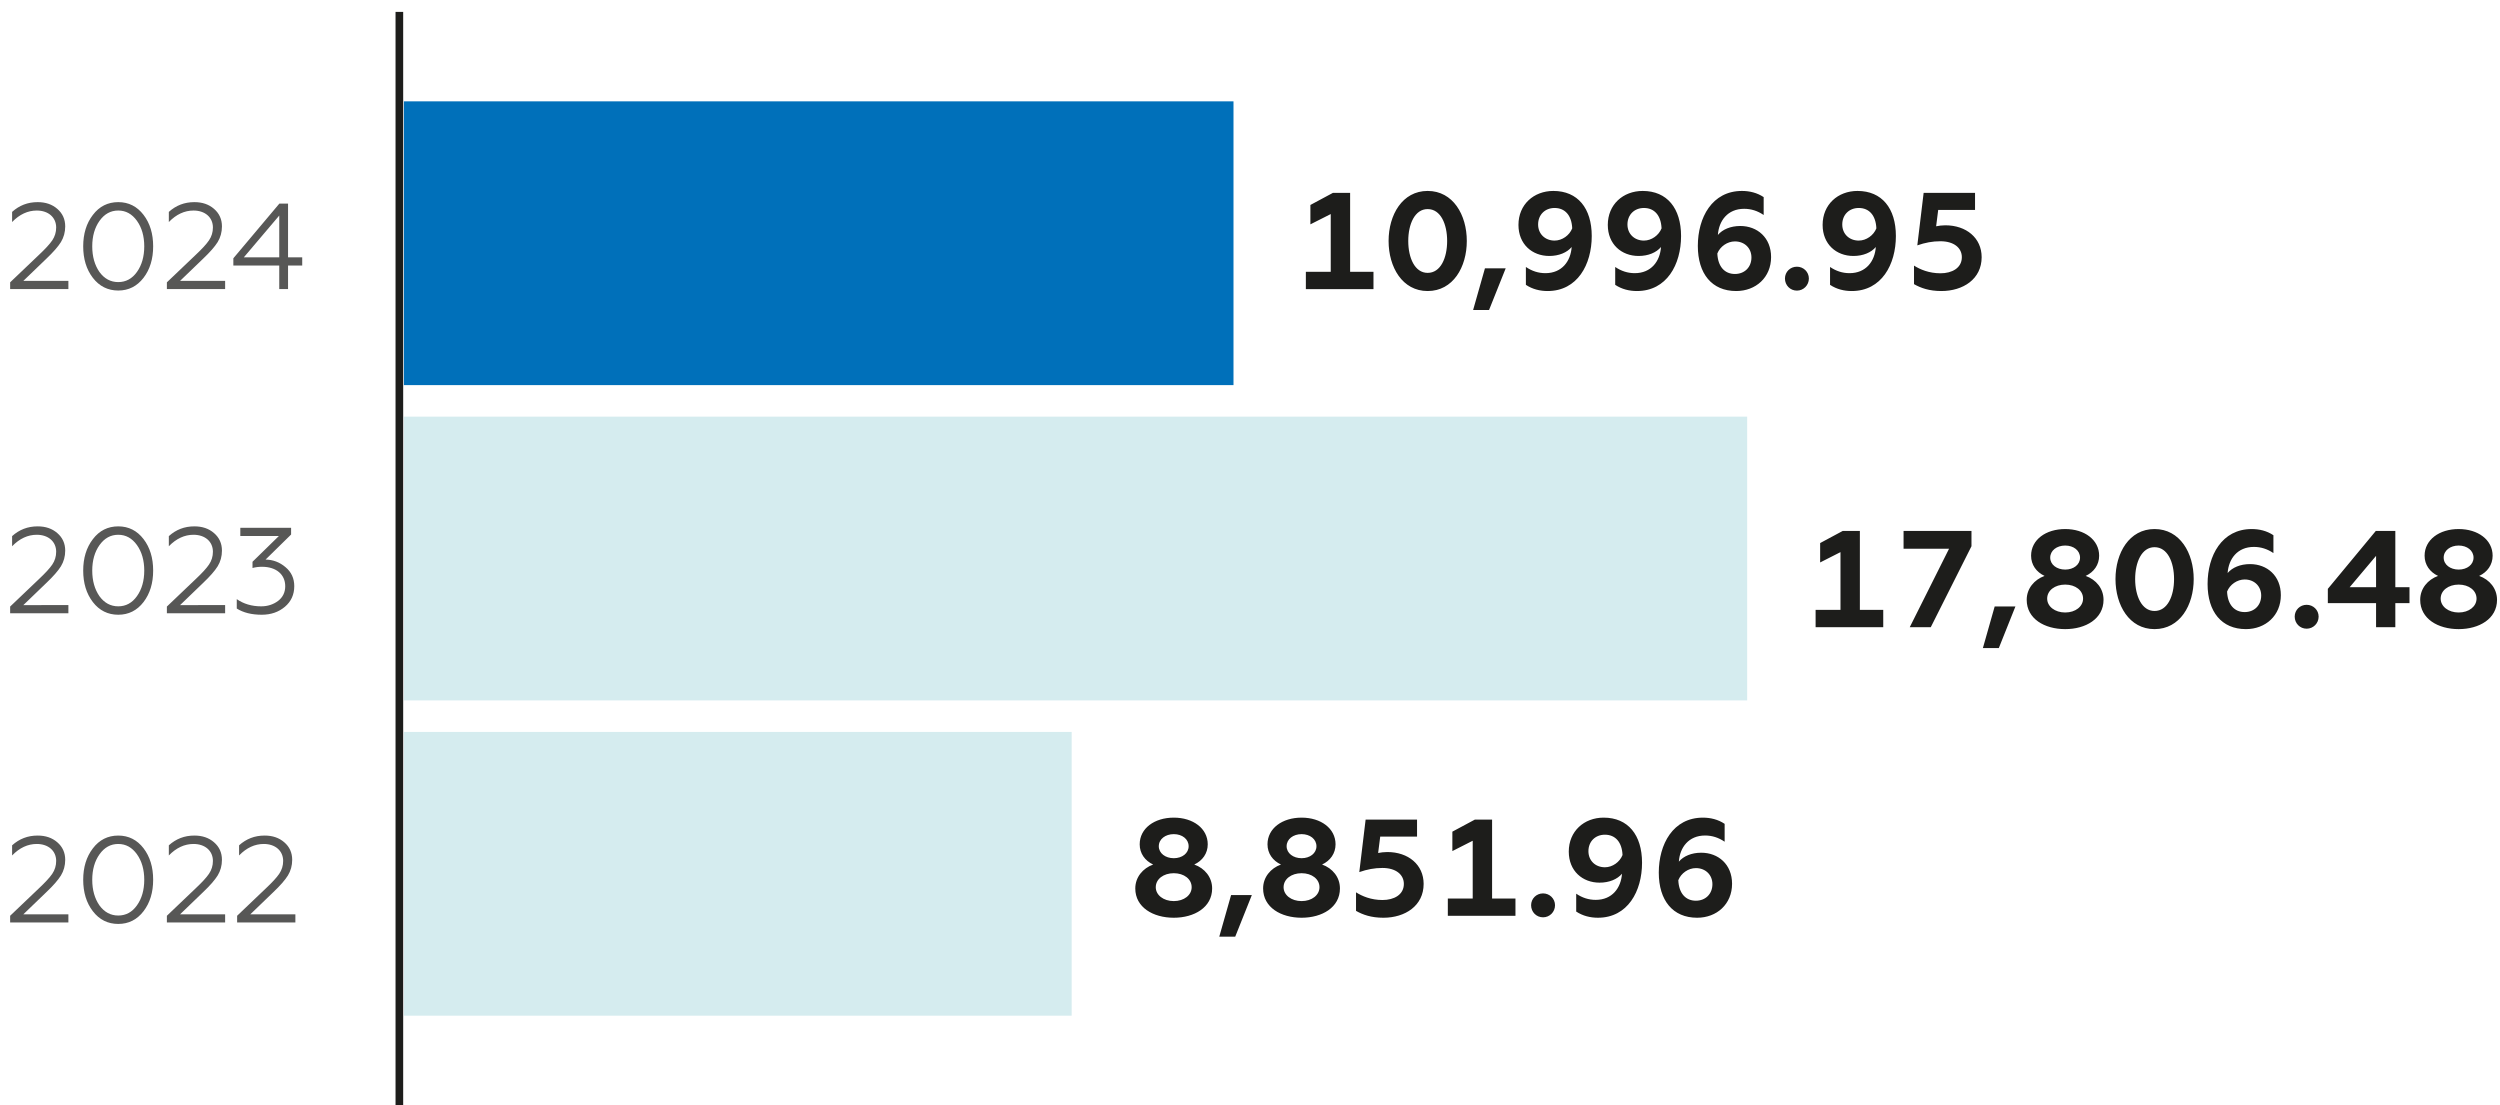 <?xml version="1.0" encoding="utf-8"?>
<!-- Generator: Adobe Illustrator 16.2.0, SVG Export Plug-In . SVG Version: 6.00 Build 0)  -->
<!DOCTYPE svg PUBLIC "-//W3C//DTD SVG 1.1//EN" "http://www.w3.org/Graphics/SVG/1.1/DTD/svg11.dtd">
<svg version="1.1" id="Layer_1" xmlns="http://www.w3.org/2000/svg" xmlns:xlink="http://www.w3.org/1999/xlink" x="0px" y="0px"
	 width="600px" height="265.225px" viewBox="0 0 600 265.225" enable-background="new 0 0 600 265.225" xml:space="preserve">
<g>
	<path fill="#1D1D1B" d="M465.925,69.848c5.219,0,9.671-2.869,9.671-8.124c0-4.617-3.693-7.652-8.71-7.652
		c-0.796,0-1.586,0.101-2.214,0.236l0.496-3.93h8.842v-4.095h-12.336l-1.519,12.605c1.879-0.659,3.658-0.988,5.541-0.988
		c3.231,0,5.146,1.581,5.146,3.823c0,2.613-2.375,3.866-5.114,3.866c-2.77,0-4.913-0.924-6.366-1.847v4.451
		C460.979,69.119,463.022,69.848,465.925,69.848 M446.104,49.914c2.478,0,4.09,1.753,4.224,4.89
		c-0.659,1.682-2.413,2.935-4.224,2.935c-2.313,0-3.96-1.617-3.96-3.858C442.145,51.538,443.792,49.914,446.104,49.914
		 M445.803,45.826c-4.718,0-8.374,3.263-8.374,8.153c0,4.645,3.297,7.452,7.386,7.452c2.341,0,4.26-0.824,5.38-2.148
		c-0.232,3.4-2.344,6.277-6.303,6.277c-1.682,0-3.231-0.5-4.681-1.488v4.289c1.583,1.06,3.393,1.487,5.21,1.487
		c7.159,0,10.592-6.369,10.592-13.199C455.013,49.985,451.645,45.826,445.803,45.826 M431.258,69.748
		c1.582,0,2.871-1.288,2.871-2.905c0-1.581-1.289-2.835-2.871-2.835c-1.617,0-2.87,1.254-2.87,2.835
		C428.388,68.46,429.641,69.748,431.258,69.748 M416.384,65.754c-2.478,0-4.091-1.782-4.224-4.917
		c0.658-1.683,2.408-2.899,4.224-2.899c2.312,0,3.962,1.609,3.962,3.858C420.346,64.137,418.695,65.754,416.384,65.754
		 M416.681,69.848c4.72,0,8.379-3.27,8.379-8.152c0-4.653-3.296-7.46-7.388-7.46c-2.344,0-4.259,0.83-5.379,2.147
		c0.232-3.399,2.344-6.27,6.303-6.27c1.682,0,3.235,0.493,4.685,1.488v-4.296c-1.585-1.051-3.396-1.48-5.211-1.48
		c-7.162,0-10.59,6.371-10.59,13.198C407.479,65.689,410.843,69.848,416.681,69.848 M394.547,49.914c2.478,0,4.092,1.753,4.228,4.89
		c-0.662,1.682-2.412,2.935-4.228,2.935c-2.308,0-3.958-1.617-3.958-3.858C390.589,51.538,392.239,49.914,394.547,49.914
		 M394.25,45.826c-4.717,0-8.378,3.263-8.378,8.153c0,4.645,3.296,7.452,7.39,7.452c2.345,0,4.26-0.824,5.377-2.148
		c-0.229,3.4-2.341,6.277-6.3,6.277c-1.683,0-3.235-0.5-4.688-1.488v4.289c1.586,1.06,3.399,1.487,5.215,1.487
		c7.162,0,10.591-6.369,10.591-13.199C403.456,49.985,400.092,45.826,394.25,45.826 M373.105,49.914c2.477,0,4.094,1.753,4.227,4.89
		c-0.659,1.682-2.409,2.935-4.227,2.935c-2.305,0-3.958-1.617-3.958-3.858C369.147,51.538,370.801,49.914,373.105,49.914
		 M372.812,45.826c-4.717,0-8.382,3.263-8.382,8.153c0,4.645,3.3,7.452,7.391,7.452c2.344,0,4.259-0.824,5.379-2.148
		c-0.229,3.4-2.341,6.277-6.303,6.277c-1.682,0-3.231-0.5-4.685-1.488v4.289c1.582,1.06,3.4,1.487,5.212,1.487
		c7.164,0,10.594-6.369,10.594-13.199C382.018,49.985,378.653,45.826,372.812,45.826 M353.549,74.394h3.823l3.993-9.991h-4.981
		L353.549,74.394z M342.632,65.49c-3.071,0-4.651-3.594-4.651-7.653c0-4.059,1.58-7.657,4.651-7.657
		c3.136,0,4.683,3.599,4.683,7.657C347.314,61.896,345.768,65.49,342.632,65.49 M342.632,69.848c6.104,0,9.4-5.74,9.4-12.012
		c0-6.269-3.297-12.011-9.4-12.011c-6.072,0-9.369,5.742-9.369,12.011C333.263,64.108,336.56,69.848,342.632,69.848 M313.406,69.384
		h16.228v-4.159h-5.605v-18.94h-4.122l-5.412,2.907v4.651l4.882-2.469v13.851h-5.97V69.384z"/>
	<path fill="#1D1D1B" d="M590.079,147c-2.473,0-4.319-1.453-4.319-3.336c0-1.947,1.847-3.363,4.319-3.363
		c2.475,0,4.292,1.416,4.292,3.363C594.371,145.547,592.554,147,590.079,147 M590.079,130.929c2.017,0,3.569,1.188,3.569,2.906
		c0,1.684-1.553,2.864-3.569,2.864c-2.011,0-3.596-1.181-3.596-2.864C586.483,132.117,588.068,130.929,590.079,130.929
		 M595.003,138.218c1.975-0.923,3.227-2.671,3.227-4.847c0-3.83-3.53-6.401-8.15-6.401c-4.648,0-8.177,2.571-8.177,6.401
		c0,2.176,1.254,3.924,3.232,4.847c-2.475,0.894-4.288,3.035-4.288,5.739c0,4.56,4.288,7.031,9.232,7.031
		c4.924,0,9.209-2.472,9.209-7.031C599.288,141.253,597.507,139.111,595.003,138.218 M563.925,140.924l6.331-7.517v7.517H563.925z
		 M570.256,150.53h4.623v-5.779h3.398v-3.827h-3.398v-13.496h-4.688l-11.511,13.896v3.428h11.576V150.53z M553.597,150.886
		c1.583,0,2.873-1.28,2.873-2.9c0-1.581-1.29-2.833-2.873-2.833c-1.612,0-2.869,1.252-2.869,2.833
		C550.728,149.606,551.984,150.886,553.597,150.886 M538.723,146.899c-2.476,0-4.092-1.782-4.224-4.919
		c0.659-1.68,2.41-2.903,4.224-2.903c2.313,0,3.963,1.617,3.963,3.857C542.686,145.281,541.035,146.899,538.723,146.899
		 M539.021,150.988c4.72,0,8.383-3.266,8.383-8.147c0-4.653-3.3-7.458-7.392-7.458c-2.346,0-4.259,0.821-5.382,2.147
		c0.234-3.399,2.348-6.271,6.305-6.271c1.683,0,3.236,0.495,4.686,1.481v-4.286c-1.586-1.061-3.396-1.484-5.211-1.484
		c-7.162,0-10.59,6.365-10.59,13.194C529.82,146.836,533.183,150.988,539.021,150.988 M517.084,146.635
		c-3.065,0-4.648-3.602-4.648-7.66c0-4.05,1.583-7.651,4.648-7.651c3.139,0,4.689,3.602,4.689,7.651
		C521.773,143.033,520.223,146.635,517.084,146.635 M517.084,150.988c6.105,0,9.406-5.742,9.406-12.014
		c0-6.263-3.301-12.005-9.406-12.005c-6.07,0-9.366,5.742-9.366,12.005C507.718,145.246,511.014,150.988,517.084,150.988
		 M495.65,147c-2.482,0-4.329-1.453-4.329-3.336c0-1.947,1.847-3.363,4.329-3.363c2.473,0,4.288,1.416,4.288,3.363
		C499.938,145.547,498.123,147,495.65,147 M495.65,130.929c2.01,0,3.56,1.188,3.56,2.906c0,1.684-1.55,2.864-3.56,2.864
		c-2.017,0-3.598-1.181-3.598-2.864C492.053,132.117,493.634,130.929,495.65,130.929 M500.563,138.218
		c1.98-0.923,3.232-2.671,3.232-4.847c0-3.83-3.53-6.401-8.146-6.401c-4.658,0-8.187,2.571-8.187,6.401
		c0,2.176,1.253,3.924,3.235,4.847c-2.477,0.894-4.288,3.035-4.288,5.739c0,4.56,4.288,7.031,9.239,7.031
		c4.913,0,9.201-2.472,9.201-7.031C504.852,141.253,503.069,139.111,500.563,138.218 M475.891,155.541h3.822l3.992-9.994h-4.98
		L475.891,155.541z M458.338,150.53h5.046l9.771-19.436v-3.667h-16.299v4.262h10.923L458.338,150.53z M435.746,150.53h16.232v-4.159
		h-5.609v-18.943h-4.122l-5.412,2.907v4.654l4.882-2.479v13.86h-5.971V150.53z"/>
	<path fill="#1D1D1B" d="M407.014,216.171c-2.471,0-4.088-1.784-4.22-4.921c0.658-1.68,2.407-2.905,4.22-2.905
		c2.311,0,3.966,1.619,3.966,3.859C410.979,214.551,409.324,216.171,407.014,216.171 M407.313,220.258
		c4.718,0,8.383-3.266,8.383-8.154c0-4.646-3.301-7.451-7.395-7.451c-2.341,0-4.255,0.822-5.376,2.141
		c0.229-3.393,2.341-6.272,6.303-6.272c1.683,0,3.232,0.503,4.686,1.491v-4.288c-1.582-1.061-3.4-1.491-5.219-1.491
		c-7.158,0-10.587,6.372-10.587,13.201C398.108,216.098,401.474,220.258,407.313,220.258 M385.181,200.328
		c2.478,0,4.094,1.755,4.224,4.882c-0.659,1.683-2.404,2.936-4.224,2.936c-2.312,0-3.958-1.611-3.958-3.859
		C381.223,201.947,382.869,200.328,385.181,200.328 M384.88,196.232c-4.717,0-8.375,3.273-8.375,8.154
		c0,4.653,3.3,7.451,7.388,7.451c2.34,0,4.258-0.821,5.382-2.14c-0.231,3.399-2.347,6.271-6.306,6.271
		c-1.682,0-3.231-0.496-4.682-1.482v4.287c1.582,1.053,3.394,1.483,5.211,1.483c7.158,0,10.592-6.365,10.592-13.201
		C394.09,200.391,390.725,196.232,384.88,196.232 M370.335,220.156c1.582,0,2.87-1.28,2.87-2.898c0-1.583-1.288-2.842-2.87-2.842
		c-1.614,0-2.87,1.259-2.87,2.842C367.465,218.876,368.721,220.156,370.335,220.156 M347.479,219.8h16.231v-4.159h-5.609v-18.942
		h-4.126l-5.407,2.899v4.661l4.882-2.479v13.86h-5.971V219.8z M332.01,220.258c5.212,0,9.663-2.872,9.663-8.118
		c0-4.617-3.692-7.652-8.711-7.652c-0.787,0-1.582,0.101-2.208,0.23l0.498-3.932h8.839v-4.088h-12.34l-1.519,12.606
		c1.883-0.658,3.666-0.995,5.545-0.995c3.235,0,5.149,1.589,5.149,3.83c0,2.612-2.375,3.864-5.117,3.864
		c-2.771,0-4.915-0.924-6.363-1.847v4.453C327.061,219.534,329.104,220.258,332.01,220.258 M312.386,216.262
		c-2.48,0-4.326-1.446-4.326-3.329c0-1.947,1.846-3.363,4.326-3.363c2.474,0,4.288,1.416,4.288,3.363
		C316.674,214.816,314.859,216.262,312.386,216.262 M312.386,200.192c2.012,0,3.562,1.194,3.562,2.906
		c0,1.684-1.55,2.871-3.562,2.871c-2.015,0-3.597-1.188-3.597-2.871C308.789,201.386,310.371,200.192,312.386,200.192
		 M317.3,207.487c1.979-0.923,3.232-2.671,3.232-4.847c0-3.83-3.529-6.408-8.146-6.408c-4.655,0-8.185,2.578-8.185,6.408
		c0,2.176,1.252,3.924,3.234,4.847c-2.476,0.894-4.287,3.033-4.287,5.739c0,4.553,4.287,7.031,9.237,7.031
		c4.914,0,9.201-2.479,9.201-7.031C321.587,210.52,319.806,208.381,317.3,207.487 M292.624,224.808h3.827l3.99-9.992h-4.98
		L292.624,224.808z M281.709,216.262c-2.477,0-4.326-1.446-4.326-3.329c0-1.947,1.849-3.363,4.326-3.363
		c2.474,0,4.289,1.416,4.289,3.363C285.998,214.816,284.183,216.262,281.709,216.262 M281.709,200.192
		c2.012,0,3.563,1.194,3.563,2.906c0,1.684-1.551,2.871-3.563,2.871c-2.015,0-3.599-1.188-3.599-2.871
		C278.11,201.386,279.694,200.192,281.709,200.192 M286.624,207.487c1.978-0.923,3.233-2.671,3.233-4.847
		c0-3.83-3.53-6.408-8.147-6.408c-4.655,0-8.184,2.578-8.184,6.408c0,2.176,1.252,3.924,3.232,4.847
		c-2.473,0.894-4.289,3.033-4.289,5.739c0,4.553,4.289,7.031,9.24,7.031c4.915,0,9.204-2.479,9.204-7.031
		C290.913,210.52,289.13,208.381,286.624,207.487"/>
	<rect x="96.938" y="24.323" fill-rule="evenodd" clip-rule="evenodd" fill="#0070BA" width="199.101" height="68.104"/>
	<rect x="96.938" y="99.992" fill="#D5ECEF" width="322.384" height="68.104"/>
	<rect x="96.938" y="175.661" fill="#D5ECEF" width="160.263" height="68.104"/>
	
		<line fill="none" stroke="#1D1D1B" stroke-width="1.833" stroke-miterlimit="10" x1="95.846" y1="265.224" x2="95.846" y2="2.855"/>
	<g>
		<path fill="#575756" d="M67.019,51.731v10.021h-8.495L67.019,51.731z M69.131,69.376v-5.653h3.401v-1.97h-3.401V48.862H67.05
			L56.003,61.989v1.733h11.016v5.653H69.131z M54.031,69.376v-1.969H43.22l5.509-5.302c1.667-1.583,2.84-2.929,3.515-4.012
			c0.675-1.115,1.025-2.374,1.025-3.755c0-1.727-0.645-3.13-1.906-4.217c-1.257-1.089-2.812-1.611-4.718-1.611
			c-2.375,0-4.393,0.787-6.124,2.342v2.434c1.791-1.848,3.779-2.758,5.92-2.758c2.786,0,4.659,1.646,4.659,4.074
			c0,1.145-0.324,2.169-0.94,3.078c-0.612,0.909-1.666,2.048-3.191,3.485l-6.917,6.593v1.617H54.031z M34.621,59.119
			c0,2.463-0.586,4.508-1.758,6.155c-1.143,1.604-2.64,2.428-4.483,2.428c-1.847,0-3.343-0.823-4.516-2.428
			c-1.139-1.647-1.726-3.692-1.726-6.155c0-2.434,0.587-4.489,1.755-6.128c1.175-1.639,2.668-2.463,4.487-2.463
			c1.814,0,3.31,0.824,4.483,2.463C34.035,54.63,34.621,56.685,34.621,59.119 M19.969,59.119c0,3.014,0.762,5.541,2.316,7.559
			c1.552,2.018,3.605,3.051,6.095,3.051c2.489,0,4.512-1.033,6.067-3.051c1.553-2.018,2.312-4.545,2.312-7.559
			c0-3.02-0.758-5.54-2.312-7.559c-1.555-2.026-3.578-3.05-6.067-3.05c-2.49,0-4.543,1.023-6.095,3.077
			C20.731,53.607,19.969,56.126,19.969,59.119 M16.413,69.376v-1.969H5.603l5.509-5.302c1.671-1.583,2.839-2.929,3.515-4.012
			c0.674-1.115,1.025-2.374,1.025-3.755c0-1.727-0.645-3.13-1.904-4.217c-1.259-1.089-2.812-1.611-4.718-1.611
			c-2.375,0-4.395,0.787-6.124,2.342v2.434c1.787-1.848,3.777-2.758,5.917-2.758c2.786,0,4.659,1.646,4.659,4.074
			c0,1.145-0.323,2.169-0.935,3.078c-0.616,0.909-1.671,2.048-3.196,3.485l-6.917,6.593v1.617H16.413z"/>
		<path fill="#575756" d="M62.801,147.537c2.229,0,4.072-0.645,5.567-1.904s2.257-2.929,2.257-4.946c0-1.883-0.704-3.408-2.11-4.574
			c-1.377-1.175-2.987-1.789-4.776-1.817l6.124-6.008v-1.608H57.674v1.96h9.258l-6.33,6.185v1.496
			c0.734-0.207,1.497-0.293,2.287-0.293c3.401,0,5.567,1.84,5.567,4.66c0,1.488-0.587,2.663-1.727,3.543
			c-1.143,0.845-2.491,1.29-4.046,1.29c-2.256,0-4.218-0.588-5.859-1.727v2.255C58.407,147.043,60.396,147.537,62.801,147.537
			 M54.031,147.185v-1.961H43.22l5.509-5.304c1.667-1.582,2.84-2.928,3.515-4.015c0.675-1.11,1.025-2.37,1.025-3.752
			c0-1.726-0.645-3.137-1.906-4.216c-1.257-1.089-2.812-1.611-4.718-1.611c-2.375,0-4.393,0.786-6.124,2.342v2.433
			c1.791-1.847,3.779-2.756,5.92-2.756c2.786,0,4.659,1.647,4.659,4.073c0,1.145-0.324,2.169-0.94,3.077
			c-0.612,0.909-1.666,2.049-3.191,3.487l-6.917,6.592v1.61H54.031z M34.621,136.935c0,2.456-0.586,4.511-1.758,6.149
			c-1.143,1.61-2.64,2.435-4.483,2.435c-1.847,0-3.343-0.824-4.516-2.435c-1.139-1.639-1.726-3.693-1.726-6.149
			c0-2.435,0.587-4.488,1.755-6.128c1.175-1.639,2.668-2.462,4.487-2.462c1.814,0,3.31,0.823,4.483,2.462
			C34.035,132.447,34.621,134.501,34.621,136.935 M19.969,136.935c0,3.013,0.762,5.533,2.316,7.559
			c1.552,2.019,3.605,3.043,6.095,3.043c2.489,0,4.512-1.024,6.067-3.043c1.553-2.025,2.312-4.546,2.312-7.559
			c0-3.021-0.758-5.541-2.312-7.559c-1.555-2.026-3.578-3.05-6.067-3.05c-2.49,0-4.543,1.023-6.095,3.077
			C20.731,131.424,19.969,133.944,19.969,136.935 M16.413,147.185v-1.961H5.603l5.509-5.304c1.671-1.582,2.839-2.928,3.515-4.015
			c0.674-1.11,1.025-2.37,1.025-3.752c0-1.726-0.645-3.137-1.904-4.216c-1.259-1.089-2.812-1.611-4.718-1.611
			c-2.375,0-4.395,0.786-6.124,2.342v2.433c1.787-1.847,3.777-2.756,5.917-2.756c2.786,0,4.659,1.647,4.659,4.073
			c0,1.145-0.323,2.169-0.935,3.077c-0.616,0.909-1.671,2.049-3.196,3.487l-6.917,6.592v1.61H16.413z"/>
		<path fill="#575756" d="M70.891,221.393v-1.96H60.078l5.509-5.304c1.667-1.581,2.84-2.929,3.514-4.016
			c0.675-1.111,1.027-2.369,1.027-3.751c0-1.725-0.645-3.137-1.906-4.217c-1.262-1.089-2.812-1.611-4.718-1.611
			c-2.375,0-4.393,0.788-6.124,2.343v2.433c1.788-1.847,3.777-2.758,5.92-2.758c2.785,0,4.658,1.647,4.658,4.076
			c0,1.144-0.324,2.169-0.94,3.077c-0.611,0.908-1.667,2.047-3.192,3.486l-6.914,6.593v1.608H70.891z M54.031,221.393v-1.96H43.22
			l5.509-5.304c1.667-1.581,2.84-2.929,3.515-4.016c0.675-1.111,1.025-2.369,1.025-3.751c0-1.725-0.645-3.137-1.906-4.217
			c-1.257-1.089-2.812-1.611-4.718-1.611c-2.375,0-4.393,0.788-6.124,2.343v2.433c1.791-1.847,3.779-2.758,5.92-2.758
			c2.786,0,4.659,1.647,4.659,4.076c0,1.144-0.324,2.169-0.94,3.077c-0.612,0.908-1.666,2.047-3.191,3.486l-6.917,6.593v1.608
			H54.031z M34.621,211.144c0,2.455-0.586,4.509-1.758,6.149c-1.143,1.609-2.64,2.434-4.483,2.434c-1.847,0-3.343-0.824-4.516-2.434
			c-1.139-1.641-1.726-3.694-1.726-6.149c0-2.434,0.587-4.488,1.755-6.127c1.175-1.641,2.668-2.465,4.487-2.465
			c1.814,0,3.31,0.824,4.483,2.465C34.035,206.656,34.621,208.711,34.621,211.144 M19.969,211.144c0,3.013,0.762,5.533,2.316,7.551
			c1.552,2.028,3.605,3.051,6.095,3.051c2.489,0,4.512-1.022,6.067-3.051c1.553-2.018,2.312-4.538,2.312-7.551
			c0-3.021-0.758-5.541-2.312-7.566c-1.555-2.018-3.578-3.043-6.067-3.043c-2.49,0-4.543,1.025-6.095,3.078
			C20.731,205.634,19.969,208.151,19.969,211.144 M16.413,221.393v-1.96H5.603l5.509-5.304c1.671-1.581,2.839-2.929,3.515-4.016
			c0.674-1.111,1.025-2.369,1.025-3.751c0-1.725-0.645-3.137-1.904-4.217c-1.259-1.089-2.812-1.611-4.718-1.611
			c-2.375,0-4.395,0.788-6.124,2.343v2.433c1.787-1.847,3.777-2.758,5.917-2.758c2.786,0,4.659,1.647,4.659,4.076
			c0,1.144-0.323,2.169-0.935,3.077c-0.616,0.908-1.671,2.047-3.196,3.486l-6.917,6.593v1.608H16.413z"/>
	</g>
</g>
</svg>
